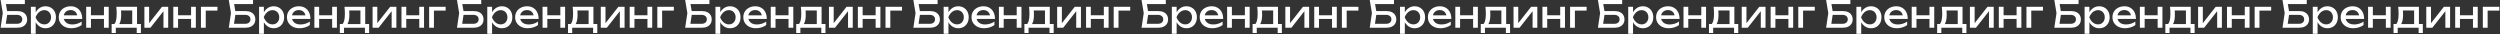 <?xml version="1.0" encoding="UTF-8"?> <svg xmlns="http://www.w3.org/2000/svg" width="2706" height="37" viewBox="0 0 2706 37" fill="none"><rect x="0" y="0" width="2706" height="37" fill="#333333" stroke="none"/><path d="M4.896 12H18.896C21.136 12 23.029 12.387 24.576 13.16C26.149 13.907 27.336 14.96 28.136 16.32C28.963 17.653 29.376 19.227 29.376 21.04C29.376 22.827 28.949 24.4 28.096 25.76C27.243 27.093 26.029 28.133 24.456 28.88C22.883 29.627 21.029 30 18.896 30H0.656L3.016 14.16L0.656 -2.38419e-06H26.896V4.4H3.976L5.976 1.72L8.056 14.08L5.896 28.4L3.856 25.76H18.416C20.149 25.76 21.523 25.333 22.536 24.48C23.576 23.6 24.096 22.413 24.096 20.92C24.096 19.427 23.576 18.253 22.536 17.4C21.496 16.52 20.109 16.08 18.376 16.08H4.896V12ZM33.44 7.36H38.64V15.24L38.4 16.04V20.6L38.64 22V36.6H33.44V7.36ZM36.64 18.68C37.146 16.28 37.986 14.2 39.16 12.44C40.333 10.653 41.773 9.267 43.48 8.28C45.213 7.293 47.133 6.8 49.24 6.8C51.453 6.8 53.413 7.307 55.12 8.32C56.826 9.307 58.16 10.693 59.12 12.48C60.08 14.24 60.56 16.307 60.56 18.68C60.56 21.027 60.08 23.093 59.12 24.88C58.16 26.667 56.826 28.067 55.12 29.08C53.413 30.067 51.453 30.56 49.24 30.56C47.133 30.56 45.226 30.067 43.52 29.08C41.813 28.093 40.36 26.707 39.16 24.92C37.986 23.133 37.146 21.053 36.64 18.68ZM55.28 18.68C55.28 17.16 54.96 15.827 54.32 14.68C53.706 13.507 52.853 12.6 51.76 11.96C50.666 11.293 49.413 10.96 48 10.96C46.586 10.96 45.253 11.293 44 11.96C42.773 12.6 41.693 13.507 40.76 14.68C39.826 15.827 39.066 17.16 38.48 18.68C39.066 20.2 39.826 21.547 40.76 22.72C41.693 23.867 42.773 24.773 44 25.44C45.253 26.08 46.586 26.4 48 26.4C49.413 26.4 50.666 26.08 51.76 25.44C52.853 24.773 53.706 23.867 54.32 22.72C54.96 21.547 55.28 20.2 55.28 18.68ZM77.245 30.56C74.605 30.56 72.258 30.067 70.205 29.08C68.152 28.067 66.538 26.667 65.365 24.88C64.192 23.093 63.605 21.013 63.605 18.64C63.605 16.293 64.152 14.24 65.245 12.48C66.365 10.693 67.898 9.307 69.845 8.32C71.818 7.307 74.072 6.8 76.605 6.8C79.138 6.8 81.325 7.373 83.165 8.52C85.032 9.64 86.472 11.227 87.485 13.28C88.498 15.333 89.005 17.747 89.005 20.52H67.685V16.56H86.405L83.805 18.04C83.725 16.547 83.365 15.267 82.725 14.2C82.112 13.133 81.272 12.32 80.205 11.76C79.165 11.173 77.925 10.88 76.485 10.88C74.965 10.88 73.632 11.187 72.485 11.8C71.365 12.413 70.485 13.28 69.845 14.4C69.205 15.493 68.885 16.8 68.885 18.32C68.885 20 69.258 21.453 70.005 22.68C70.778 23.907 71.858 24.853 73.245 25.52C74.658 26.16 76.325 26.48 78.245 26.48C79.978 26.48 81.752 26.213 83.565 25.68C85.378 25.12 86.978 24.347 88.365 23.36V27.12C86.978 28.187 85.285 29.027 83.285 29.64C81.312 30.253 79.298 30.56 77.245 30.56ZM93.283 7.36H98.443V30H93.283V7.36ZM112.523 7.36H117.683V30H112.523V7.36ZM96.203 16.52H114.683V20.52H96.203V16.52ZM152.525 26V35.72H148.005V30H125.365V35.72H120.845V26H126.685L128.125 26.08H144.645L145.925 26H152.525ZM125.885 7.36H148.325V28.48H143.125V8.96L145.525 11.36H128.605L130.845 9.6C130.979 10.773 131.059 11.907 131.085 13C131.139 14.067 131.165 15.067 131.165 16C131.165 19.893 130.632 22.947 129.565 25.16C128.525 27.373 127.059 28.48 125.165 28.48L123.045 26.68C125.232 25.08 126.325 21.187 126.325 15C126.325 13.8 126.285 12.56 126.205 11.28C126.125 9.973 126.019 8.667 125.885 7.36ZM156.291 30V7.36H161.411V27.4L159.851 27.04L175.331 7.36H182.051V30H176.931V9.68L178.531 10.08L162.851 30H156.291ZM187.58 7.36H192.74V30H187.58V7.36ZM206.82 7.36H211.98V30H206.82V7.36ZM190.5 16.52H208.98V20.52H190.5V16.52ZM235.382 7.36V11.44H220.302L222.702 9.04V30H217.502V7.36H235.382ZM251.888 12H265.888C268.128 12 270.021 12.387 271.568 13.16C273.141 13.907 274.328 14.96 275.128 16.32C275.955 17.653 276.368 19.227 276.368 21.04C276.368 22.827 275.941 24.4 275.088 25.76C274.235 27.093 273.021 28.133 271.448 28.88C269.875 29.627 268.021 30 265.888 30H247.648L250.008 14.16L247.648 -2.38419e-06H273.888V4.4H250.968L252.968 1.72L255.048 14.08L252.888 28.4L250.848 25.76H265.408C267.141 25.76 268.515 25.333 269.528 24.48C270.568 23.6 271.088 22.413 271.088 20.92C271.088 19.427 270.568 18.253 269.528 17.4C268.488 16.52 267.101 16.08 265.368 16.08H251.888V12ZM280.432 7.36H285.632V15.24L285.392 16.04V20.6L285.632 22V36.6H280.432V7.36ZM283.632 18.68C284.139 16.28 284.979 14.2 286.152 12.44C287.325 10.653 288.765 9.267 290.472 8.28C292.205 7.293 294.125 6.8 296.232 6.8C298.445 6.8 300.405 7.307 302.112 8.32C303.819 9.307 305.152 10.693 306.112 12.48C307.072 14.24 307.552 16.307 307.552 18.68C307.552 21.027 307.072 23.093 306.112 24.88C305.152 26.667 303.819 28.067 302.112 29.08C300.405 30.067 298.445 30.56 296.232 30.56C294.125 30.56 292.219 30.067 290.512 29.08C288.805 28.093 287.352 26.707 286.152 24.92C284.979 23.133 284.139 21.053 283.632 18.68ZM302.272 18.68C302.272 17.16 301.952 15.827 301.312 14.68C300.699 13.507 299.845 12.6 298.752 11.96C297.659 11.293 296.405 10.96 294.992 10.96C293.579 10.96 292.245 11.293 290.992 11.96C289.765 12.6 288.685 13.507 287.752 14.68C286.819 15.827 286.059 17.16 285.472 18.68C286.059 20.2 286.819 21.547 287.752 22.72C288.685 23.867 289.765 24.773 290.992 25.44C292.245 26.08 293.579 26.4 294.992 26.4C296.405 26.4 297.659 26.08 298.752 25.44C299.845 24.773 300.699 23.867 301.312 22.72C301.952 21.547 302.272 20.2 302.272 18.68ZM324.237 30.56C321.597 30.56 319.251 30.067 317.197 29.08C315.144 28.067 313.531 26.667 312.357 24.88C311.184 23.093 310.597 21.013 310.597 18.64C310.597 16.293 311.144 14.24 312.237 12.48C313.357 10.693 314.891 9.307 316.837 8.32C318.811 7.307 321.064 6.8 323.597 6.8C326.131 6.8 328.317 7.373 330.157 8.52C332.024 9.64 333.464 11.227 334.477 13.28C335.491 15.333 335.997 17.747 335.997 20.52H314.677V16.56H333.397L330.797 18.04C330.717 16.547 330.357 15.267 329.717 14.2C329.104 13.133 328.264 12.32 327.197 11.76C326.157 11.173 324.917 10.88 323.477 10.88C321.957 10.88 320.624 11.187 319.477 11.8C318.357 12.413 317.477 13.28 316.837 14.4C316.197 15.493 315.877 16.8 315.877 18.32C315.877 20 316.251 21.453 316.997 22.68C317.771 23.907 318.851 24.853 320.237 25.52C321.651 26.16 323.317 26.48 325.237 26.48C326.971 26.48 328.744 26.213 330.557 25.68C332.371 25.12 333.971 24.347 335.357 23.36V27.12C333.971 28.187 332.277 29.027 330.277 29.64C328.304 30.253 326.291 30.56 324.237 30.56ZM340.276 7.36H345.436V30H340.276V7.36ZM359.516 7.36H364.676V30H359.516V7.36ZM343.196 16.52H361.676V20.52H343.196V16.52ZM399.518 26V35.72H394.998V30H372.358V35.72H367.838V26H373.678L375.118 26.08H391.638L392.918 26H399.518ZM372.878 7.36H395.318V28.48H390.118V8.96L392.518 11.36H375.598L377.838 9.6C377.971 10.773 378.051 11.907 378.078 13C378.131 14.067 378.158 15.067 378.158 16C378.158 19.893 377.624 22.947 376.558 25.16C375.518 27.373 374.051 28.48 372.158 28.48L370.038 26.68C372.224 25.08 373.317 21.187 373.317 15C373.317 13.8 373.278 12.56 373.198 11.28C373.118 9.973 373.011 8.667 372.878 7.36ZM403.283 30V7.36H408.403V27.4L406.843 27.04L422.323 7.36H429.043V30H423.923V9.68L425.523 10.08L409.843 30H403.283ZM434.573 7.36H439.733V30H434.573V7.36ZM453.813 7.36H458.973V30H453.813V7.36ZM437.493 16.52H455.973V20.52H437.493V16.52ZM482.374 7.36V11.44H467.294L469.694 9.04V30H464.494V7.36H482.374ZM498.88 12H512.88C515.12 12 517.014 12.387 518.56 13.16C520.134 13.907 521.32 14.96 522.12 16.32C522.947 17.653 523.36 19.227 523.36 21.04C523.36 22.827 522.934 24.4 522.08 25.76C521.227 27.093 520.014 28.133 518.44 28.88C516.867 29.627 515.014 30 512.88 30H494.64L497 14.16L494.64 -2.38419e-06H520.88V4.4H497.96L499.96 1.72L502.04 14.08L499.88 28.4L497.84 25.76H512.4C514.134 25.76 515.507 25.333 516.52 24.48C517.56 23.6 518.08 22.413 518.08 20.92C518.08 19.427 517.56 18.253 516.52 17.4C515.48 16.52 514.094 16.08 512.36 16.08H498.88V12ZM527.424 7.36H532.624V15.24L532.384 16.04V20.6L532.624 22V36.6H527.424V7.36ZM530.624 18.68C531.131 16.28 531.971 14.2 533.144 12.44C534.317 10.653 535.757 9.267 537.464 8.28C539.197 7.293 541.117 6.8 543.224 6.8C545.437 6.8 547.397 7.307 549.104 8.32C550.811 9.307 552.144 10.693 553.104 12.48C554.064 14.24 554.544 16.307 554.544 18.68C554.544 21.027 554.064 23.093 553.104 24.88C552.144 26.667 550.811 28.067 549.104 29.08C547.397 30.067 545.437 30.56 543.224 30.56C541.117 30.56 539.211 30.067 537.504 29.08C535.797 28.093 534.344 26.707 533.144 24.92C531.971 23.133 531.131 21.053 530.624 18.68ZM549.264 18.68C549.264 17.16 548.944 15.827 548.304 14.68C547.691 13.507 546.837 12.6 545.744 11.96C544.651 11.293 543.397 10.96 541.984 10.96C540.571 10.96 539.237 11.293 537.984 11.96C536.757 12.6 535.677 13.507 534.744 14.68C533.811 15.827 533.051 17.16 532.464 18.68C533.051 20.2 533.811 21.547 534.744 22.72C535.677 23.867 536.757 24.773 537.984 25.44C539.237 26.08 540.571 26.4 541.984 26.4C543.397 26.4 544.651 26.08 545.744 25.44C546.837 24.773 547.691 23.867 548.304 22.72C548.944 21.547 549.264 20.2 549.264 18.68ZM571.229 30.56C568.589 30.56 566.243 30.067 564.189 29.08C562.136 28.067 560.523 26.667 559.349 24.88C558.176 23.093 557.589 21.013 557.589 18.64C557.589 16.293 558.136 14.24 559.229 12.48C560.349 10.693 561.883 9.307 563.829 8.32C565.803 7.307 568.056 6.8 570.589 6.8C573.123 6.8 575.309 7.373 577.149 8.52C579.016 9.64 580.456 11.227 581.469 13.28C582.483 15.333 582.989 17.747 582.989 20.52H561.669V16.56H580.389L577.789 18.04C577.709 16.547 577.349 15.267 576.709 14.2C576.096 13.133 575.256 12.32 574.189 11.76C573.149 11.173 571.909 10.88 570.469 10.88C568.949 10.88 567.616 11.187 566.469 11.8C565.349 12.413 564.469 13.28 563.829 14.4C563.189 15.493 562.869 16.8 562.869 18.32C562.869 20 563.243 21.453 563.989 22.68C564.763 23.907 565.843 24.853 567.229 25.52C568.643 26.16 570.309 26.48 572.229 26.48C573.963 26.48 575.736 26.213 577.549 25.68C579.363 25.12 580.963 24.347 582.349 23.36V27.12C580.963 28.187 579.269 29.027 577.269 29.64C575.296 30.253 573.283 30.56 571.229 30.56ZM587.268 7.36H592.428V30H587.268V7.36ZM606.508 7.36H611.668V30H606.508V7.36ZM590.188 16.52H608.668V20.52H590.188V16.52ZM646.51 26V35.72H641.99V30H619.35V35.72H614.83V26H620.67L622.11 26.08H638.63L639.91 26H646.51ZM619.87 7.36H642.31V28.48H637.11V8.96L639.51 11.36H622.59L624.83 9.6C624.963 10.773 625.043 11.907 625.07 13C625.123 14.067 625.15 15.067 625.15 16C625.15 19.893 624.616 22.947 623.55 25.16C622.51 27.373 621.043 28.48 619.15 28.48L617.03 26.68C619.216 25.08 620.31 21.187 620.31 15C620.31 13.8 620.27 12.56 620.19 11.28C620.11 9.973 620.003 8.667 619.87 7.36ZM650.276 30V7.36H655.396V27.4L653.836 27.04L669.316 7.36H676.036V30H670.916V9.68L672.516 10.08L656.836 30H650.276ZM681.565 7.36H686.725V30H681.565V7.36ZM700.805 7.36H705.965V30H700.805V7.36ZM684.485 16.52H702.965V20.52H684.485V16.52ZM729.367 7.36V11.44H714.287L716.687 9.04V30H711.487V7.36H729.367ZM745.873 12H759.872C762.113 12 764.006 12.387 765.553 13.16C767.126 13.907 768.313 14.96 769.113 16.32C769.939 17.653 770.353 19.227 770.353 21.04C770.353 22.827 769.926 24.4 769.073 25.76C768.219 27.093 767.006 28.133 765.433 28.88C763.859 29.627 762.006 30 759.872 30H741.633L743.993 14.16L741.633 -2.38419e-06H767.873V4.4H744.953L746.953 1.72L749.033 14.08L746.873 28.4L744.833 25.76H759.393C761.126 25.76 762.499 25.333 763.513 24.48C764.553 23.6 765.073 22.413 765.073 20.92C765.073 19.427 764.553 18.253 763.513 17.4C762.473 16.52 761.086 16.08 759.353 16.08H745.873V12ZM774.416 7.36H779.616V15.24L779.376 16.04V20.6L779.616 22V36.6H774.416V7.36ZM777.616 18.68C778.123 16.28 778.963 14.2 780.136 12.44C781.31 10.653 782.75 9.267 784.456 8.28C786.19 7.293 788.11 6.8 790.216 6.8C792.43 6.8 794.39 7.307 796.096 8.32C797.803 9.307 799.136 10.693 800.096 12.48C801.056 14.24 801.536 16.307 801.536 18.68C801.536 21.027 801.056 23.093 800.096 24.88C799.136 26.667 797.803 28.067 796.096 29.08C794.39 30.067 792.43 30.56 790.216 30.56C788.11 30.56 786.203 30.067 784.496 29.08C782.79 28.093 781.336 26.707 780.136 24.92C778.963 23.133 778.123 21.053 777.616 18.68ZM796.256 18.68C796.256 17.16 795.936 15.827 795.296 14.68C794.683 13.507 793.83 12.6 792.736 11.96C791.643 11.293 790.39 10.96 788.976 10.96C787.563 10.96 786.23 11.293 784.976 11.96C783.75 12.6 782.67 13.507 781.736 14.68C780.803 15.827 780.043 17.16 779.456 18.68C780.043 20.2 780.803 21.547 781.736 22.72C782.67 23.867 783.75 24.773 784.976 25.44C786.23 26.08 787.563 26.4 788.976 26.4C790.39 26.4 791.643 26.08 792.736 25.44C793.83 24.773 794.683 23.867 795.296 22.72C795.936 21.547 796.256 20.2 796.256 18.68ZM818.222 30.56C815.582 30.56 813.235 30.067 811.182 29.08C809.128 28.067 807.515 26.667 806.342 24.88C805.168 23.093 804.582 21.013 804.582 18.64C804.582 16.293 805.128 14.24 806.222 12.48C807.342 10.693 808.875 9.307 810.822 8.32C812.795 7.307 815.048 6.8 817.582 6.8C820.115 6.8 822.302 7.373 824.142 8.52C826.008 9.64 827.448 11.227 828.462 13.28C829.475 15.333 829.982 17.747 829.982 20.52H808.662V16.56H827.382L824.782 18.04C824.702 16.547 824.342 15.267 823.702 14.2C823.088 13.133 822.248 12.32 821.182 11.76C820.142 11.173 818.902 10.88 817.462 10.88C815.942 10.88 814.608 11.187 813.462 11.8C812.342 12.413 811.462 13.28 810.822 14.4C810.182 15.493 809.862 16.8 809.862 18.32C809.862 20 810.235 21.453 810.982 22.68C811.755 23.907 812.835 24.853 814.222 25.52C815.635 26.16 817.302 26.48 819.222 26.48C820.955 26.48 822.728 26.213 824.542 25.68C826.355 25.12 827.955 24.347 829.342 23.36V27.12C827.955 28.187 826.262 29.027 824.262 29.64C822.288 30.253 820.275 30.56 818.222 30.56ZM834.26 7.36H839.42V30H834.26V7.36ZM853.5 7.36H858.66V30H853.5V7.36ZM837.18 16.52H855.66V20.52H837.18V16.52ZM893.502 26V35.72H888.982V30H866.342V35.72H861.822V26H867.662L869.102 26.08H885.622L886.902 26H893.502ZM866.862 7.36H889.302V28.48H884.102V8.96L886.502 11.36H869.582L871.822 9.6C871.955 10.773 872.035 11.907 872.062 13C872.115 14.067 872.142 15.067 872.142 16C872.142 19.893 871.609 22.947 870.542 25.16C869.502 27.373 868.035 28.48 866.142 28.48L864.022 26.68C866.209 25.08 867.302 21.187 867.302 15C867.302 13.8 867.262 12.56 867.182 11.28C867.102 9.973 866.995 8.667 866.862 7.36ZM897.268 30V7.36H902.388V27.4L900.828 27.04L916.308 7.36H923.028V30H917.908V9.68L919.508 10.08L903.828 30H897.268ZM928.557 7.36H933.717V30H928.557V7.36ZM947.797 7.36H952.957V30H947.797V7.36ZM931.477 16.52H949.957V20.52H931.477V16.52ZM976.359 7.36V11.44H961.279L963.679 9.04V30H958.479V7.36H976.359ZM992.865 12H1006.86C1009.1 12 1011 12.387 1012.54 13.16C1014.12 13.907 1015.3 14.96 1016.1 16.32C1016.93 17.653 1017.34 19.227 1017.34 21.04C1017.34 22.827 1016.92 24.4 1016.06 25.76C1015.21 27.093 1014 28.133 1012.42 28.88C1010.85 29.627 1009 30 1006.86 30H988.625L990.985 14.16L988.625 -2.38419e-06H1014.86V4.4H991.945L993.945 1.72L996.025 14.08L993.865 28.4L991.825 25.76H1006.38C1008.12 25.76 1009.49 25.333 1010.5 24.48C1011.54 23.6 1012.06 22.413 1012.06 20.92C1012.06 19.427 1011.54 18.253 1010.5 17.4C1009.46 16.52 1008.08 16.08 1006.34 16.08H992.865V12ZM1021.41 7.36H1026.61V15.24L1026.37 16.04V20.6L1026.61 22V36.6H1021.41V7.36ZM1024.61 18.68C1025.12 16.28 1025.96 14.2 1027.13 12.44C1028.3 10.653 1029.74 9.267 1031.45 8.28C1033.18 7.293 1035.1 6.8 1037.21 6.8C1039.42 6.8 1041.38 7.307 1043.09 8.32C1044.8 9.307 1046.13 10.693 1047.09 12.48C1048.05 14.24 1048.53 16.307 1048.53 18.68C1048.53 21.027 1048.05 23.093 1047.09 24.88C1046.13 26.667 1044.8 28.067 1043.09 29.08C1041.38 30.067 1039.42 30.56 1037.21 30.56C1035.1 30.56 1033.2 30.067 1031.49 29.08C1029.78 28.093 1028.33 26.707 1027.13 24.92C1025.96 23.133 1025.12 21.053 1024.61 18.68ZM1043.25 18.68C1043.25 17.16 1042.93 15.827 1042.29 14.68C1041.68 13.507 1040.82 12.6 1039.73 11.96C1038.64 11.293 1037.38 10.96 1035.97 10.96C1034.56 10.96 1033.22 11.293 1031.97 11.96C1030.74 12.6 1029.66 13.507 1028.73 14.68C1027.8 15.827 1027.04 17.16 1026.45 18.68C1027.04 20.2 1027.8 21.547 1028.73 22.72C1029.66 23.867 1030.74 24.773 1031.97 25.44C1033.22 26.08 1034.56 26.4 1035.97 26.4C1037.38 26.4 1038.64 26.08 1039.73 25.44C1040.82 24.773 1041.68 23.867 1042.29 22.72C1042.93 21.547 1043.25 20.2 1043.25 18.68ZM1065.21 30.56C1062.57 30.56 1060.23 30.067 1058.17 29.08C1056.12 28.067 1054.51 26.667 1053.33 24.88C1052.16 23.093 1051.57 21.013 1051.57 18.64C1051.57 16.293 1052.12 14.24 1053.21 12.48C1054.33 10.693 1055.87 9.307 1057.81 8.32C1059.79 7.307 1062.04 6.8 1064.57 6.8C1067.11 6.8 1069.29 7.373 1071.13 8.52C1073 9.64 1074.44 11.227 1075.45 13.28C1076.47 15.333 1076.97 17.747 1076.97 20.52H1055.65V16.56H1074.37L1071.77 18.04C1071.69 16.547 1071.33 15.267 1070.69 14.2C1070.08 13.133 1069.24 12.32 1068.17 11.76C1067.13 11.173 1065.89 10.88 1064.45 10.88C1062.93 10.88 1061.6 11.187 1060.45 11.8C1059.33 12.413 1058.45 13.28 1057.81 14.4C1057.17 15.493 1056.85 16.8 1056.85 18.32C1056.85 20 1057.23 21.453 1057.97 22.68C1058.75 23.907 1059.83 24.853 1061.21 25.52C1062.63 26.16 1064.29 26.48 1066.21 26.48C1067.95 26.48 1069.72 26.213 1071.53 25.68C1073.35 25.12 1074.95 24.347 1076.33 23.36V27.12C1074.95 28.187 1073.25 29.027 1071.25 29.64C1069.28 30.253 1067.27 30.56 1065.21 30.56ZM1081.25 7.36H1086.41V30H1081.25V7.36ZM1100.49 7.36H1105.65V30H1100.49V7.36ZM1084.17 16.52H1102.65V20.52H1084.17V16.52ZM1140.49 26V35.72H1135.97V30H1113.33V35.72H1108.81V26H1114.65L1116.09 26.08H1132.61L1133.89 26H1140.49ZM1113.85 7.36H1136.29V28.48H1131.09V8.96L1133.49 11.36H1116.57L1118.81 9.6C1118.95 10.773 1119.03 11.907 1119.05 13C1119.11 14.067 1119.13 15.067 1119.13 16C1119.13 19.893 1118.6 22.947 1117.53 25.16C1116.49 27.373 1115.03 28.48 1113.13 28.48L1111.01 26.68C1113.2 25.08 1114.29 21.187 1114.29 15C1114.29 13.8 1114.25 12.56 1114.17 11.28C1114.09 9.973 1113.99 8.667 1113.85 7.36ZM1144.26 30V7.36H1149.38V27.4L1147.82 27.04L1163.3 7.36H1170.02V30H1164.9V9.68L1166.5 10.08L1150.82 30H1144.26ZM1175.55 7.36H1180.71V30H1175.55V7.36ZM1194.79 7.36H1199.95V30H1194.79V7.36ZM1178.47 16.52H1196.95V20.52H1178.47V16.52ZM1223.35 7.36V11.44H1208.27L1210.67 9.04V30H1205.47V7.36H1223.35ZM1239.86 12H1253.86C1256.1 12 1257.99 12.387 1259.54 13.16C1261.11 13.907 1262.3 14.96 1263.1 16.32C1263.92 17.653 1264.34 19.227 1264.34 21.04C1264.34 22.827 1263.91 24.4 1263.06 25.76C1262.2 27.093 1260.99 28.133 1259.42 28.88C1257.84 29.627 1255.99 30 1253.86 30H1235.62L1237.98 14.16L1235.62 -2.38419e-06H1261.86V4.4H1238.94L1240.94 1.72L1243.02 14.08L1240.86 28.4L1238.82 25.76H1253.38C1255.11 25.76 1256.48 25.333 1257.5 24.48C1258.54 23.6 1259.06 22.413 1259.06 20.92C1259.06 19.427 1258.54 18.253 1257.5 17.4C1256.46 16.52 1255.07 16.08 1253.34 16.08H1239.86V12ZM1268.4 7.36H1273.6V15.24L1273.36 16.04V20.6L1273.6 22V36.6H1268.4V7.36ZM1271.6 18.68C1272.11 16.28 1272.95 14.2 1274.12 12.44C1275.29 10.653 1276.73 9.267 1278.44 8.28C1280.17 7.293 1282.09 6.8 1284.2 6.8C1286.41 6.8 1288.37 7.307 1290.08 8.32C1291.79 9.307 1293.12 10.693 1294.08 12.48C1295.04 14.24 1295.52 16.307 1295.52 18.68C1295.52 21.027 1295.04 23.093 1294.08 24.88C1293.12 26.667 1291.79 28.067 1290.08 29.08C1288.37 30.067 1286.41 30.56 1284.2 30.56C1282.09 30.56 1280.19 30.067 1278.48 29.08C1276.77 28.093 1275.32 26.707 1274.12 24.92C1272.95 23.133 1272.11 21.053 1271.6 18.68ZM1290.24 18.68C1290.24 17.16 1289.92 15.827 1289.28 14.68C1288.67 13.507 1287.81 12.6 1286.72 11.96C1285.63 11.293 1284.37 10.96 1282.96 10.96C1281.55 10.96 1280.21 11.293 1278.96 11.96C1277.73 12.6 1276.65 13.507 1275.72 14.68C1274.79 15.827 1274.03 17.16 1273.44 18.68C1274.03 20.2 1274.79 21.547 1275.72 22.72C1276.65 23.867 1277.73 24.773 1278.96 25.44C1280.21 26.08 1281.55 26.4 1282.96 26.4C1284.37 26.4 1285.63 26.08 1286.72 25.44C1287.81 24.773 1288.67 23.867 1289.28 22.72C1289.92 21.547 1290.24 20.2 1290.24 18.68ZM1312.21 30.56C1309.57 30.56 1307.22 30.067 1305.17 29.08C1303.11 28.067 1301.5 26.667 1300.33 24.88C1299.15 23.093 1298.57 21.013 1298.57 18.64C1298.57 16.293 1299.11 14.24 1300.21 12.48C1301.33 10.693 1302.86 9.307 1304.81 8.32C1306.78 7.307 1309.03 6.8 1311.57 6.8C1314.1 6.8 1316.29 7.373 1318.13 8.52C1319.99 9.64 1321.43 11.227 1322.45 13.28C1323.46 15.333 1323.97 17.747 1323.97 20.52H1302.65V16.56H1321.37L1318.77 18.04C1318.69 16.547 1318.33 15.267 1317.69 14.2C1317.07 13.133 1316.23 12.32 1315.17 11.76C1314.13 11.173 1312.89 10.88 1311.45 10.88C1309.93 10.88 1308.59 11.187 1307.45 11.8C1306.33 12.413 1305.45 13.28 1304.81 14.4C1304.17 15.493 1303.85 16.8 1303.85 18.32C1303.85 20 1304.22 21.453 1304.97 22.68C1305.74 23.907 1306.82 24.853 1308.21 25.52C1309.62 26.16 1311.29 26.48 1313.21 26.48C1314.94 26.48 1316.71 26.213 1318.53 25.68C1320.34 25.12 1321.94 24.347 1323.33 23.36V27.12C1321.94 28.187 1320.25 29.027 1318.25 29.64C1316.27 30.253 1314.26 30.56 1312.21 30.56ZM1328.24 7.36H1333.4V30H1328.24V7.36ZM1347.48 7.36H1352.64V30H1347.48V7.36ZM1331.16 16.52H1349.64V20.52H1331.16V16.52ZM1387.49 26V35.72H1382.97V30H1360.33V35.72H1355.81V26H1361.65L1363.09 26.08H1379.61L1380.89 26H1387.49ZM1360.85 7.36H1383.29V28.48H1378.09V8.96L1380.49 11.36H1363.57L1365.81 9.6C1365.94 10.773 1366.02 11.907 1366.05 13C1366.1 14.067 1366.13 15.067 1366.13 16C1366.13 19.893 1365.59 22.947 1364.53 25.16C1363.49 27.373 1362.02 28.48 1360.13 28.48L1358.01 26.68C1360.19 25.08 1361.29 21.187 1361.29 15C1361.29 13.8 1361.25 12.56 1361.17 11.28C1361.09 9.973 1360.98 8.667 1360.85 7.36ZM1391.25 30V7.36H1396.37V27.4L1394.81 27.04L1410.29 7.36H1417.01V30H1411.89V9.68L1413.49 10.08L1397.81 30H1391.25ZM1422.54 7.36H1427.7V30H1422.54V7.36ZM1441.78 7.36H1446.94V30H1441.78V7.36ZM1425.46 16.52H1443.94V20.52H1425.46V16.52ZM1470.34 7.36V11.44H1455.26L1457.66 9.04V30H1452.46V7.36H1470.34ZM1486.85 12H1500.85C1503.09 12 1504.98 12.387 1506.53 13.16C1508.1 13.907 1509.29 14.96 1510.09 16.32C1510.92 17.653 1511.33 19.227 1511.33 21.04C1511.33 22.827 1510.9 24.4 1510.05 25.76C1509.2 27.093 1507.98 28.133 1506.41 28.88C1504.84 29.627 1502.98 30 1500.85 30H1482.61L1484.97 14.16L1482.61 -2.38419e-06H1508.85V4.4H1485.93L1487.93 1.72L1490.01 14.08L1487.85 28.4L1485.81 25.76H1500.37C1502.1 25.76 1503.48 25.333 1504.49 24.48C1505.53 23.6 1506.05 22.413 1506.05 20.92C1506.05 19.427 1505.53 18.253 1504.49 17.4C1503.45 16.52 1502.06 16.08 1500.33 16.08H1486.85V12ZM1515.39 7.36H1520.59V15.24L1520.35 16.04V20.6L1520.59 22V36.6H1515.39V7.36ZM1518.59 18.68C1519.1 16.28 1519.94 14.2 1521.11 12.44C1522.29 10.653 1523.73 9.267 1525.43 8.28C1527.17 7.293 1529.09 6.8 1531.19 6.8C1533.41 6.8 1535.37 7.307 1537.07 8.32C1538.78 9.307 1540.11 10.693 1541.07 12.48C1542.03 14.24 1542.51 16.307 1542.51 18.68C1542.51 21.027 1542.03 23.093 1541.07 24.88C1540.11 26.667 1538.78 28.067 1537.07 29.08C1535.37 30.067 1533.41 30.56 1531.19 30.56C1529.09 30.56 1527.18 30.067 1525.47 29.08C1523.77 28.093 1522.31 26.707 1521.11 24.92C1519.94 23.133 1519.1 21.053 1518.59 18.68ZM1537.23 18.68C1537.23 17.16 1536.91 15.827 1536.27 14.68C1535.66 13.507 1534.81 12.6 1533.71 11.96C1532.62 11.293 1531.37 10.96 1529.95 10.96C1528.54 10.96 1527.21 11.293 1525.95 11.96C1524.73 12.6 1523.65 13.507 1522.71 14.68C1521.78 15.827 1521.02 17.16 1520.43 18.68C1521.02 20.2 1521.78 21.547 1522.71 22.72C1523.65 23.867 1524.73 24.773 1525.95 25.44C1527.21 26.08 1528.54 26.4 1529.95 26.4C1531.37 26.4 1532.62 26.08 1533.71 25.44C1534.81 24.773 1535.66 23.867 1536.27 22.72C1536.91 21.547 1537.23 20.2 1537.23 18.68ZM1559.2 30.56C1556.56 30.56 1554.21 30.067 1552.16 29.08C1550.1 28.067 1548.49 26.667 1547.32 24.88C1546.14 23.093 1545.56 21.013 1545.56 18.64C1545.56 16.293 1546.1 14.24 1547.2 12.48C1548.32 10.693 1549.85 9.307 1551.8 8.32C1553.77 7.307 1556.02 6.8 1558.56 6.8C1561.09 6.8 1563.28 7.373 1565.12 8.52C1566.98 9.64 1568.42 11.227 1569.44 13.28C1570.45 15.333 1570.96 17.747 1570.96 20.52H1549.64V16.56H1568.36L1565.76 18.04C1565.68 16.547 1565.32 15.267 1564.68 14.2C1564.06 13.133 1563.22 12.32 1562.16 11.76C1561.12 11.173 1559.88 10.88 1558.44 10.88C1556.92 10.88 1555.58 11.187 1554.44 11.8C1553.32 12.413 1552.44 13.28 1551.8 14.4C1551.16 15.493 1550.84 16.8 1550.84 18.32C1550.84 20 1551.21 21.453 1551.96 22.68C1552.73 23.907 1553.81 24.853 1555.2 25.52C1556.61 26.16 1558.28 26.48 1560.2 26.48C1561.93 26.48 1563.7 26.213 1565.52 25.68C1567.33 25.12 1568.93 24.347 1570.32 23.36V27.12C1568.93 28.187 1567.24 29.027 1565.24 29.64C1563.26 30.253 1561.25 30.56 1559.2 30.56ZM1575.24 7.36H1580.4V30H1575.24V7.36ZM1594.48 7.36H1599.64V30H1594.48V7.36ZM1578.16 16.52H1596.64V20.52H1578.16V16.52ZM1634.48 26V35.72H1629.96V30H1607.32V35.72H1602.8V26H1608.64L1610.08 26.08H1626.6L1627.88 26H1634.48ZM1607.84 7.36H1630.28V28.48H1625.08V8.96L1627.48 11.36H1610.56L1612.8 9.6C1612.93 10.773 1613.01 11.907 1613.04 13C1613.09 14.067 1613.12 15.067 1613.12 16C1613.12 19.893 1612.59 22.947 1611.52 25.16C1610.48 27.373 1609.01 28.48 1607.12 28.48L1605 26.68C1607.19 25.08 1608.28 21.187 1608.28 15C1608.28 13.8 1608.24 12.56 1608.16 11.28C1608.08 9.973 1607.97 8.667 1607.84 7.36ZM1638.24 30V7.36H1643.36V27.4L1641.8 27.04L1657.28 7.36H1664V30H1658.88V9.68L1660.48 10.08L1644.8 30H1638.24ZM1669.53 7.36H1674.69V30H1669.53V7.36ZM1688.77 7.36H1693.93V30H1688.77V7.36ZM1672.45 16.52H1690.93V20.52H1672.45V16.52ZM1717.34 7.36V11.44H1702.26L1704.66 9.04V30H1699.46V7.36H1717.34ZM1733.84 12H1747.84C1750.08 12 1751.97 12.387 1753.52 13.16C1755.09 13.907 1756.28 14.96 1757.08 16.32C1757.91 17.653 1758.32 19.227 1758.32 21.04C1758.32 22.827 1757.89 24.4 1757.04 25.76C1756.19 27.093 1754.97 28.133 1753.4 28.88C1751.83 29.627 1749.97 30 1747.84 30H1729.6L1731.96 14.16L1729.6 -2.38419e-06H1755.84V4.4H1732.92L1734.92 1.72L1737 14.08L1734.84 28.4L1732.8 25.76H1747.36C1749.09 25.76 1750.47 25.333 1751.48 24.48C1752.52 23.6 1753.04 22.413 1753.04 20.92C1753.04 19.427 1752.52 18.253 1751.48 17.4C1750.44 16.52 1749.05 16.08 1747.32 16.08H1733.84V12ZM1762.39 7.36H1767.59V15.24L1767.35 16.04V20.6L1767.59 22V36.6H1762.39V7.36ZM1765.59 18.68C1766.09 16.28 1766.93 14.2 1768.11 12.44C1769.28 10.653 1770.72 9.267 1772.43 8.28C1774.16 7.293 1776.08 6.8 1778.19 6.8C1780.4 6.8 1782.36 7.307 1784.07 8.32C1785.77 9.307 1787.11 10.693 1788.07 12.48C1789.03 14.24 1789.51 16.307 1789.51 18.68C1789.51 21.027 1789.03 23.093 1788.07 24.88C1787.11 26.667 1785.77 28.067 1784.07 29.08C1782.36 30.067 1780.4 30.56 1778.19 30.56C1776.08 30.56 1774.17 30.067 1772.47 29.08C1770.76 28.093 1769.31 26.707 1768.11 24.92C1766.93 23.133 1766.09 21.053 1765.59 18.68ZM1784.23 18.68C1784.23 17.16 1783.91 15.827 1783.27 14.68C1782.65 13.507 1781.8 12.6 1780.71 11.96C1779.61 11.293 1778.36 10.96 1776.95 10.96C1775.53 10.96 1774.2 11.293 1772.95 11.96C1771.72 12.6 1770.64 13.507 1769.71 14.68C1768.77 15.827 1768.01 17.16 1767.43 18.68C1768.01 20.2 1768.77 21.547 1769.71 22.72C1770.64 23.867 1771.72 24.773 1772.95 25.44C1774.2 26.08 1775.53 26.4 1776.95 26.4C1778.36 26.4 1779.61 26.08 1780.71 25.44C1781.8 24.773 1782.65 23.867 1783.27 22.72C1783.91 21.547 1784.23 20.2 1784.23 18.68ZM1806.19 30.56C1803.55 30.56 1801.2 30.067 1799.15 29.08C1797.1 28.067 1795.48 26.667 1794.31 24.88C1793.14 23.093 1792.55 21.013 1792.55 18.64C1792.55 16.293 1793.1 14.24 1794.19 12.48C1795.31 10.693 1796.84 9.307 1798.79 8.32C1800.76 7.307 1803.02 6.8 1805.55 6.8C1808.08 6.8 1810.27 7.373 1812.11 8.52C1813.98 9.64 1815.42 11.227 1816.43 13.28C1817.44 15.333 1817.95 17.747 1817.95 20.52H1796.63V16.56H1815.35L1812.75 18.04C1812.67 16.547 1812.31 15.267 1811.67 14.2C1811.06 13.133 1810.22 12.32 1809.15 11.76C1808.11 11.173 1806.87 10.88 1805.43 10.88C1803.91 10.88 1802.58 11.187 1801.43 11.8C1800.31 12.413 1799.43 13.28 1798.79 14.4C1798.15 15.493 1797.83 16.8 1797.83 18.32C1797.83 20 1798.2 21.453 1798.95 22.68C1799.72 23.907 1800.8 24.853 1802.19 25.52C1803.6 26.16 1805.27 26.48 1807.19 26.48C1808.92 26.48 1810.7 26.213 1812.51 25.68C1814.32 25.12 1815.92 24.347 1817.31 23.36V27.12C1815.92 28.187 1814.23 29.027 1812.23 29.64C1810.26 30.253 1808.24 30.56 1806.19 30.56ZM1822.23 7.36H1827.39V30H1822.23V7.36ZM1841.47 7.36H1846.63V30H1841.47V7.36ZM1825.15 16.52H1843.63V20.52H1825.15V16.52ZM1881.47 26V35.72H1876.95V30H1854.31V35.72H1849.79V26H1855.63L1857.07 26.08H1873.59L1874.87 26H1881.47ZM1854.83 7.36H1877.27V28.48H1872.07V8.96L1874.47 11.36H1857.55L1859.79 9.6C1859.92 10.773 1860 11.907 1860.03 13C1860.08 14.067 1860.11 15.067 1860.11 16C1860.11 19.893 1859.58 22.947 1858.51 25.16C1857.47 27.373 1856 28.48 1854.11 28.48L1851.99 26.68C1854.18 25.08 1855.27 21.187 1855.27 15C1855.27 13.8 1855.23 12.56 1855.15 11.28C1855.07 9.973 1854.96 8.667 1854.83 7.36ZM1885.24 30V7.36H1890.36V27.4L1888.8 27.04L1904.28 7.36H1911V30H1905.88V9.68L1907.48 10.08L1891.8 30H1885.24ZM1916.53 7.36H1921.69V30H1916.53V7.36ZM1935.77 7.36H1940.93V30H1935.77V7.36ZM1919.45 16.52H1937.93V20.52H1919.45V16.52ZM1964.33 7.36V11.44H1949.25L1951.65 9.04V30H1946.45V7.36H1964.33ZM1980.83 12H1994.83C1997.07 12 1998.97 12.387 2000.51 13.16C2002.09 13.907 2003.27 14.96 2004.07 16.32C2004.9 17.653 2005.31 19.227 2005.31 21.04C2005.31 22.827 2004.89 24.4 2004.03 25.76C2003.18 27.093 2001.97 28.133 2000.39 28.88C1998.82 29.627 1996.97 30 1994.83 30H1976.59L1978.95 14.16L1976.59 -2.38419e-06H2002.83V4.4H1979.91L1981.91 1.72L1983.99 14.08L1981.83 28.4L1979.79 25.76H1994.35C1996.09 25.76 1997.46 25.333 1998.47 24.48C1999.51 23.6 2000.03 22.413 2000.03 20.92C2000.03 19.427 1999.51 18.253 1998.47 17.4C1997.43 16.52 1996.05 16.08 1994.31 16.08H1980.83V12ZM2009.38 7.36H2014.58V15.24L2014.34 16.04V20.6L2014.58 22V36.6H2009.38V7.36ZM2012.58 18.68C2013.08 16.28 2013.92 14.2 2015.1 12.44C2016.27 10.653 2017.71 9.267 2019.42 8.28C2021.15 7.293 2023.07 6.8 2025.18 6.8C2027.39 6.8 2029.35 7.307 2031.06 8.32C2032.76 9.307 2034.1 10.693 2035.06 12.48C2036.02 14.24 2036.5 16.307 2036.5 18.68C2036.5 21.027 2036.02 23.093 2035.06 24.88C2034.1 26.667 2032.76 28.067 2031.06 29.08C2029.35 30.067 2027.39 30.56 2025.18 30.56C2023.07 30.56 2021.16 30.067 2019.46 29.08C2017.75 28.093 2016.3 26.707 2015.1 24.92C2013.92 23.133 2013.08 21.053 2012.58 18.68ZM2031.22 18.68C2031.22 17.16 2030.9 15.827 2030.26 14.68C2029.64 13.507 2028.79 12.6 2027.7 11.96C2026.6 11.293 2025.35 10.96 2023.94 10.96C2022.52 10.96 2021.19 11.293 2019.94 11.96C2018.71 12.6 2017.63 13.507 2016.7 14.68C2015.76 15.827 2015 17.16 2014.42 18.68C2015 20.2 2015.76 21.547 2016.7 22.72C2017.63 23.867 2018.71 24.773 2019.94 25.44C2021.19 26.08 2022.52 26.4 2023.94 26.4C2025.35 26.4 2026.6 26.08 2027.7 25.44C2028.79 24.773 2029.64 23.867 2030.26 22.72C2030.9 21.547 2031.22 20.2 2031.22 18.68ZM2053.18 30.56C2050.54 30.56 2048.2 30.067 2046.14 29.08C2044.09 28.067 2042.48 26.667 2041.3 24.88C2040.13 23.093 2039.54 21.013 2039.54 18.64C2039.54 16.293 2040.09 14.24 2041.18 12.48C2042.3 10.693 2043.84 9.307 2045.78 8.32C2047.76 7.307 2050.01 6.8 2052.54 6.8C2055.08 6.8 2057.26 7.373 2059.1 8.52C2060.97 9.64 2062.41 11.227 2063.42 13.28C2064.44 15.333 2064.94 17.747 2064.94 20.52H2043.62V16.56H2062.34L2059.74 18.04C2059.66 16.547 2059.3 15.267 2058.66 14.2C2058.05 13.133 2057.21 12.32 2056.14 11.76C2055.1 11.173 2053.86 10.88 2052.42 10.88C2050.9 10.88 2049.57 11.187 2048.42 11.8C2047.3 12.413 2046.42 13.28 2045.78 14.4C2045.14 15.493 2044.82 16.8 2044.82 18.32C2044.82 20 2045.2 21.453 2045.94 22.68C2046.72 23.907 2047.8 24.853 2049.18 25.52C2050.6 26.16 2052.26 26.48 2054.18 26.48C2055.92 26.48 2057.69 26.213 2059.5 25.68C2061.32 25.12 2062.92 24.347 2064.3 23.36V27.12C2062.92 28.187 2061.22 29.027 2059.22 29.64C2057.25 30.253 2055.24 30.56 2053.18 30.56ZM2069.22 7.36H2074.38V30H2069.22V7.36ZM2088.46 7.36H2093.62V30H2088.46V7.36ZM2072.14 16.52H2090.62V20.52H2072.14V16.52ZM2128.46 26V35.72H2123.94V30H2101.3V35.72H2096.78V26H2102.62L2104.06 26.08H2120.58L2121.86 26H2128.46ZM2101.82 7.36H2124.26V28.48H2119.06V8.96L2121.46 11.36H2104.54L2106.78 9.6C2106.92 10.773 2107 11.907 2107.02 13C2107.08 14.067 2107.1 15.067 2107.1 16C2107.1 19.893 2106.57 22.947 2105.5 25.16C2104.46 27.373 2103 28.48 2101.1 28.48L2098.98 26.68C2101.17 25.08 2102.26 21.187 2102.26 15C2102.26 13.8 2102.22 12.56 2102.14 11.28C2102.06 9.973 2101.96 8.667 2101.82 7.36ZM2132.23 30V7.36H2137.35V27.4L2135.79 27.04L2151.27 7.36H2157.99V30H2152.87V9.68L2154.47 10.08L2138.79 30H2132.23ZM2163.52 7.36H2168.68V30H2163.52V7.36ZM2182.76 7.36H2187.92V30H2182.76V7.36ZM2166.44 16.52H2184.92V20.52H2166.44V16.52ZM2211.32 7.36V11.44H2196.24L2198.64 9.04V30H2193.44V7.36H2211.32ZM2227.83 12H2241.83C2244.07 12 2245.96 12.387 2247.51 13.16C2249.08 13.907 2250.27 14.96 2251.07 16.32C2251.89 17.653 2252.31 19.227 2252.31 21.04C2252.31 22.827 2251.88 24.4 2251.03 25.76C2250.17 27.093 2248.96 28.133 2247.39 28.88C2245.81 29.627 2243.96 30 2241.83 30H2223.59L2225.95 14.16L2223.59 -2.38419e-06H2249.83V4.4H2226.91L2228.91 1.72L2230.99 14.08L2228.83 28.4L2226.79 25.76H2241.35C2243.08 25.76 2244.45 25.333 2245.47 24.48C2246.51 23.6 2247.03 22.413 2247.03 20.92C2247.03 19.427 2246.51 18.253 2245.47 17.4C2244.43 16.52 2243.04 16.08 2241.31 16.08H2227.83V12ZM2256.37 7.36H2261.57V15.24L2261.33 16.04V20.6L2261.57 22V36.6H2256.37V7.36ZM2259.57 18.68C2260.08 16.28 2260.92 14.2 2262.09 12.44C2263.26 10.653 2264.7 9.267 2266.41 8.28C2268.14 7.293 2270.06 6.8 2272.17 6.8C2274.38 6.8 2276.34 7.307 2278.05 8.32C2279.76 9.307 2281.09 10.693 2282.05 12.48C2283.01 14.24 2283.49 16.307 2283.49 18.68C2283.49 21.027 2283.01 23.093 2282.05 24.88C2281.09 26.667 2279.76 28.067 2278.05 29.08C2276.34 30.067 2274.38 30.56 2272.17 30.56C2270.06 30.56 2268.16 30.067 2266.45 29.08C2264.74 28.093 2263.29 26.707 2262.09 24.92C2260.92 23.133 2260.08 21.053 2259.57 18.68ZM2278.21 18.68C2278.21 17.16 2277.89 15.827 2277.25 14.68C2276.64 13.507 2275.78 12.6 2274.69 11.96C2273.6 11.293 2272.34 10.96 2270.93 10.96C2269.52 10.96 2268.18 11.293 2266.93 11.96C2265.7 12.6 2264.62 13.507 2263.69 14.68C2262.76 15.827 2262 17.16 2261.41 18.68C2262 20.2 2262.76 21.547 2263.69 22.72C2264.62 23.867 2265.7 24.773 2266.93 25.44C2268.18 26.08 2269.52 26.4 2270.93 26.4C2272.34 26.4 2273.6 26.08 2274.69 25.44C2275.78 24.773 2276.64 23.867 2277.25 22.72C2277.89 21.547 2278.21 20.2 2278.21 18.68ZM2300.17 30.56C2297.53 30.56 2295.19 30.067 2293.13 29.08C2291.08 28.067 2289.47 26.667 2288.29 24.88C2287.12 23.093 2286.53 21.013 2286.53 18.64C2286.53 16.293 2287.08 14.24 2288.17 12.48C2289.29 10.693 2290.83 9.307 2292.77 8.32C2294.75 7.307 2297 6.8 2299.53 6.8C2302.07 6.8 2304.25 7.373 2306.09 8.52C2307.96 9.64 2309.4 11.227 2310.41 13.28C2311.43 15.333 2311.93 17.747 2311.93 20.52H2290.61V16.56H2309.33L2306.73 18.04C2306.65 16.547 2306.29 15.267 2305.65 14.2C2305.04 13.133 2304.2 12.32 2303.13 11.76C2302.09 11.173 2300.85 10.88 2299.41 10.88C2297.89 10.88 2296.56 11.187 2295.41 11.8C2294.29 12.413 2293.41 13.28 2292.77 14.4C2292.13 15.493 2291.81 16.8 2291.81 18.32C2291.81 20 2292.19 21.453 2292.93 22.68C2293.71 23.907 2294.79 24.853 2296.17 25.52C2297.59 26.16 2299.25 26.48 2301.17 26.48C2302.91 26.48 2304.68 26.213 2306.49 25.68C2308.31 25.12 2309.91 24.347 2311.29 23.36V27.12C2309.91 28.187 2308.21 29.027 2306.21 29.64C2304.24 30.253 2302.23 30.56 2300.17 30.56ZM2316.21 7.36H2321.37V30H2316.21V7.36ZM2335.45 7.36H2340.61V30H2335.45V7.36ZM2319.13 16.52H2337.61V20.52H2319.13V16.52ZM2375.46 26V35.72H2370.94V30H2348.3V35.72H2343.78V26H2349.62L2351.06 26.08H2367.58L2368.86 26H2375.46ZM2348.82 7.36H2371.26V28.48H2366.06V8.96L2368.46 11.36H2351.54L2353.78 9.6C2353.91 10.773 2353.99 11.907 2354.02 13C2354.07 14.067 2354.1 15.067 2354.1 16C2354.1 19.893 2353.56 22.947 2352.5 25.16C2351.46 27.373 2349.99 28.48 2348.1 28.48L2345.98 26.68C2348.16 25.08 2349.25 21.187 2349.25 15C2349.25 13.8 2349.22 12.56 2349.14 11.28C2349.06 9.973 2348.95 8.667 2348.82 7.36ZM2379.22 30V7.36H2384.34V27.4L2382.78 27.04L2398.26 7.36H2404.98V30H2399.86V9.68L2401.46 10.08L2385.78 30H2379.22ZM2410.51 7.36H2415.67V30H2410.51V7.36ZM2429.75 7.36H2434.91V30H2429.75V7.36ZM2413.43 16.52H2431.91V20.52H2413.43V16.52ZM2458.31 7.36V11.44H2443.23L2445.63 9.04V30H2440.43V7.36H2458.31ZM2474.82 12H2488.82C2491.06 12 2492.95 12.387 2494.5 13.16C2496.07 13.907 2497.26 14.96 2498.06 16.32C2498.88 17.653 2499.3 19.227 2499.3 21.04C2499.3 22.827 2498.87 24.4 2498.02 25.76C2497.16 27.093 2495.95 28.133 2494.38 28.88C2492.8 29.627 2490.95 30 2488.82 30H2470.58L2472.94 14.16L2470.58 -2.38419e-06H2496.82V4.4H2473.9L2475.9 1.72L2477.98 14.08L2475.82 28.4L2473.78 25.76H2488.34C2490.07 25.76 2491.44 25.333 2492.46 24.48C2493.5 23.6 2494.02 22.413 2494.02 20.92C2494.02 19.427 2493.5 18.253 2492.46 17.4C2491.42 16.52 2490.03 16.08 2488.3 16.08H2474.82V12ZM2503.36 7.36H2508.56V15.24L2508.32 16.04V20.6L2508.56 22V36.6H2503.36V7.36ZM2506.56 18.68C2507.07 16.28 2507.91 14.2 2509.08 12.44C2510.25 10.653 2511.69 9.267 2513.4 8.28C2515.13 7.293 2517.05 6.8 2519.16 6.8C2521.37 6.8 2523.33 7.307 2525.04 8.32C2526.75 9.307 2528.08 10.693 2529.04 12.48C2530 14.24 2530.48 16.307 2530.48 18.68C2530.48 21.027 2530 23.093 2529.04 24.88C2528.08 26.667 2526.75 28.067 2525.04 29.08C2523.33 30.067 2521.37 30.56 2519.16 30.56C2517.05 30.56 2515.15 30.067 2513.44 29.08C2511.73 28.093 2510.28 26.707 2509.08 24.92C2507.91 23.133 2507.07 21.053 2506.56 18.68ZM2525.2 18.68C2525.2 17.16 2524.88 15.827 2524.24 14.68C2523.63 13.507 2522.77 12.6 2521.68 11.96C2520.59 11.293 2519.33 10.96 2517.92 10.96C2516.51 10.96 2515.17 11.293 2513.92 11.96C2512.69 12.6 2511.61 13.507 2510.68 14.68C2509.75 15.827 2508.99 17.16 2508.4 18.68C2508.99 20.2 2509.75 21.547 2510.68 22.72C2511.61 23.867 2512.69 24.773 2513.92 25.44C2515.17 26.08 2516.51 26.4 2517.92 26.4C2519.33 26.4 2520.59 26.08 2521.68 25.44C2522.77 24.773 2523.63 23.867 2524.24 22.72C2524.88 21.547 2525.2 20.2 2525.2 18.68ZM2547.17 30.56C2544.53 30.56 2542.18 30.067 2540.13 29.08C2538.07 28.067 2536.46 26.667 2535.29 24.88C2534.11 23.093 2533.53 21.013 2533.53 18.64C2533.53 16.293 2534.07 14.24 2535.17 12.48C2536.29 10.693 2537.82 9.307 2539.77 8.32C2541.74 7.307 2543.99 6.8 2546.53 6.8C2549.06 6.8 2551.25 7.373 2553.09 8.52C2554.95 9.64 2556.39 11.227 2557.41 13.28C2558.42 15.333 2558.93 17.747 2558.93 20.52H2537.61V16.56H2556.33L2553.73 18.04C2553.65 16.547 2553.29 15.267 2552.65 14.2C2552.03 13.133 2551.19 12.32 2550.13 11.76C2549.09 11.173 2547.85 10.88 2546.41 10.88C2544.89 10.88 2543.55 11.187 2542.41 11.8C2541.29 12.413 2540.41 13.28 2539.77 14.4C2539.13 15.493 2538.81 16.8 2538.81 18.32C2538.81 20 2539.18 21.453 2539.93 22.68C2540.7 23.907 2541.78 24.853 2543.17 25.52C2544.58 26.16 2546.25 26.48 2548.17 26.48C2549.9 26.48 2551.67 26.213 2553.49 25.68C2555.3 25.12 2556.9 24.347 2558.29 23.36V27.12C2556.9 28.187 2555.21 29.027 2553.21 29.64C2551.23 30.253 2549.22 30.56 2547.17 30.56ZM2563.21 7.36H2568.37V30H2563.21V7.36ZM2582.45 7.36H2587.61V30H2582.45V7.36ZM2566.13 16.52H2584.61V20.52H2566.13V16.52ZM2622.45 26V35.72H2617.93V30H2595.29V35.72H2590.77V26H2596.61L2598.05 26.08H2614.57L2615.85 26H2622.45ZM2595.81 7.36H2618.25V28.48H2613.05V8.96L2615.45 11.36H2598.53L2600.77 9.6C2600.9 10.773 2600.98 11.907 2601.01 13C2601.06 14.067 2601.09 15.067 2601.09 16C2601.09 19.893 2600.55 22.947 2599.49 25.16C2598.45 27.373 2596.98 28.48 2595.09 28.48L2592.97 26.68C2595.15 25.08 2596.25 21.187 2596.25 15C2596.25 13.8 2596.21 12.56 2596.13 11.28C2596.05 9.973 2595.94 8.667 2595.81 7.36ZM2626.21 30V7.36H2631.33V27.4L2629.77 27.04L2645.25 7.36H2651.97V30H2646.85V9.68L2648.45 10.08L2632.77 30H2626.21ZM2657.5 7.36H2662.66V30H2657.5V7.36ZM2676.74 7.36H2681.9V30H2676.74V7.36ZM2660.42 16.52H2678.9V20.52H2660.42V16.52ZM2705.3 7.36V11.44H2690.22L2692.62 9.04V30H2687.42V7.36H2705.3Z" fill="white"></path></svg> 